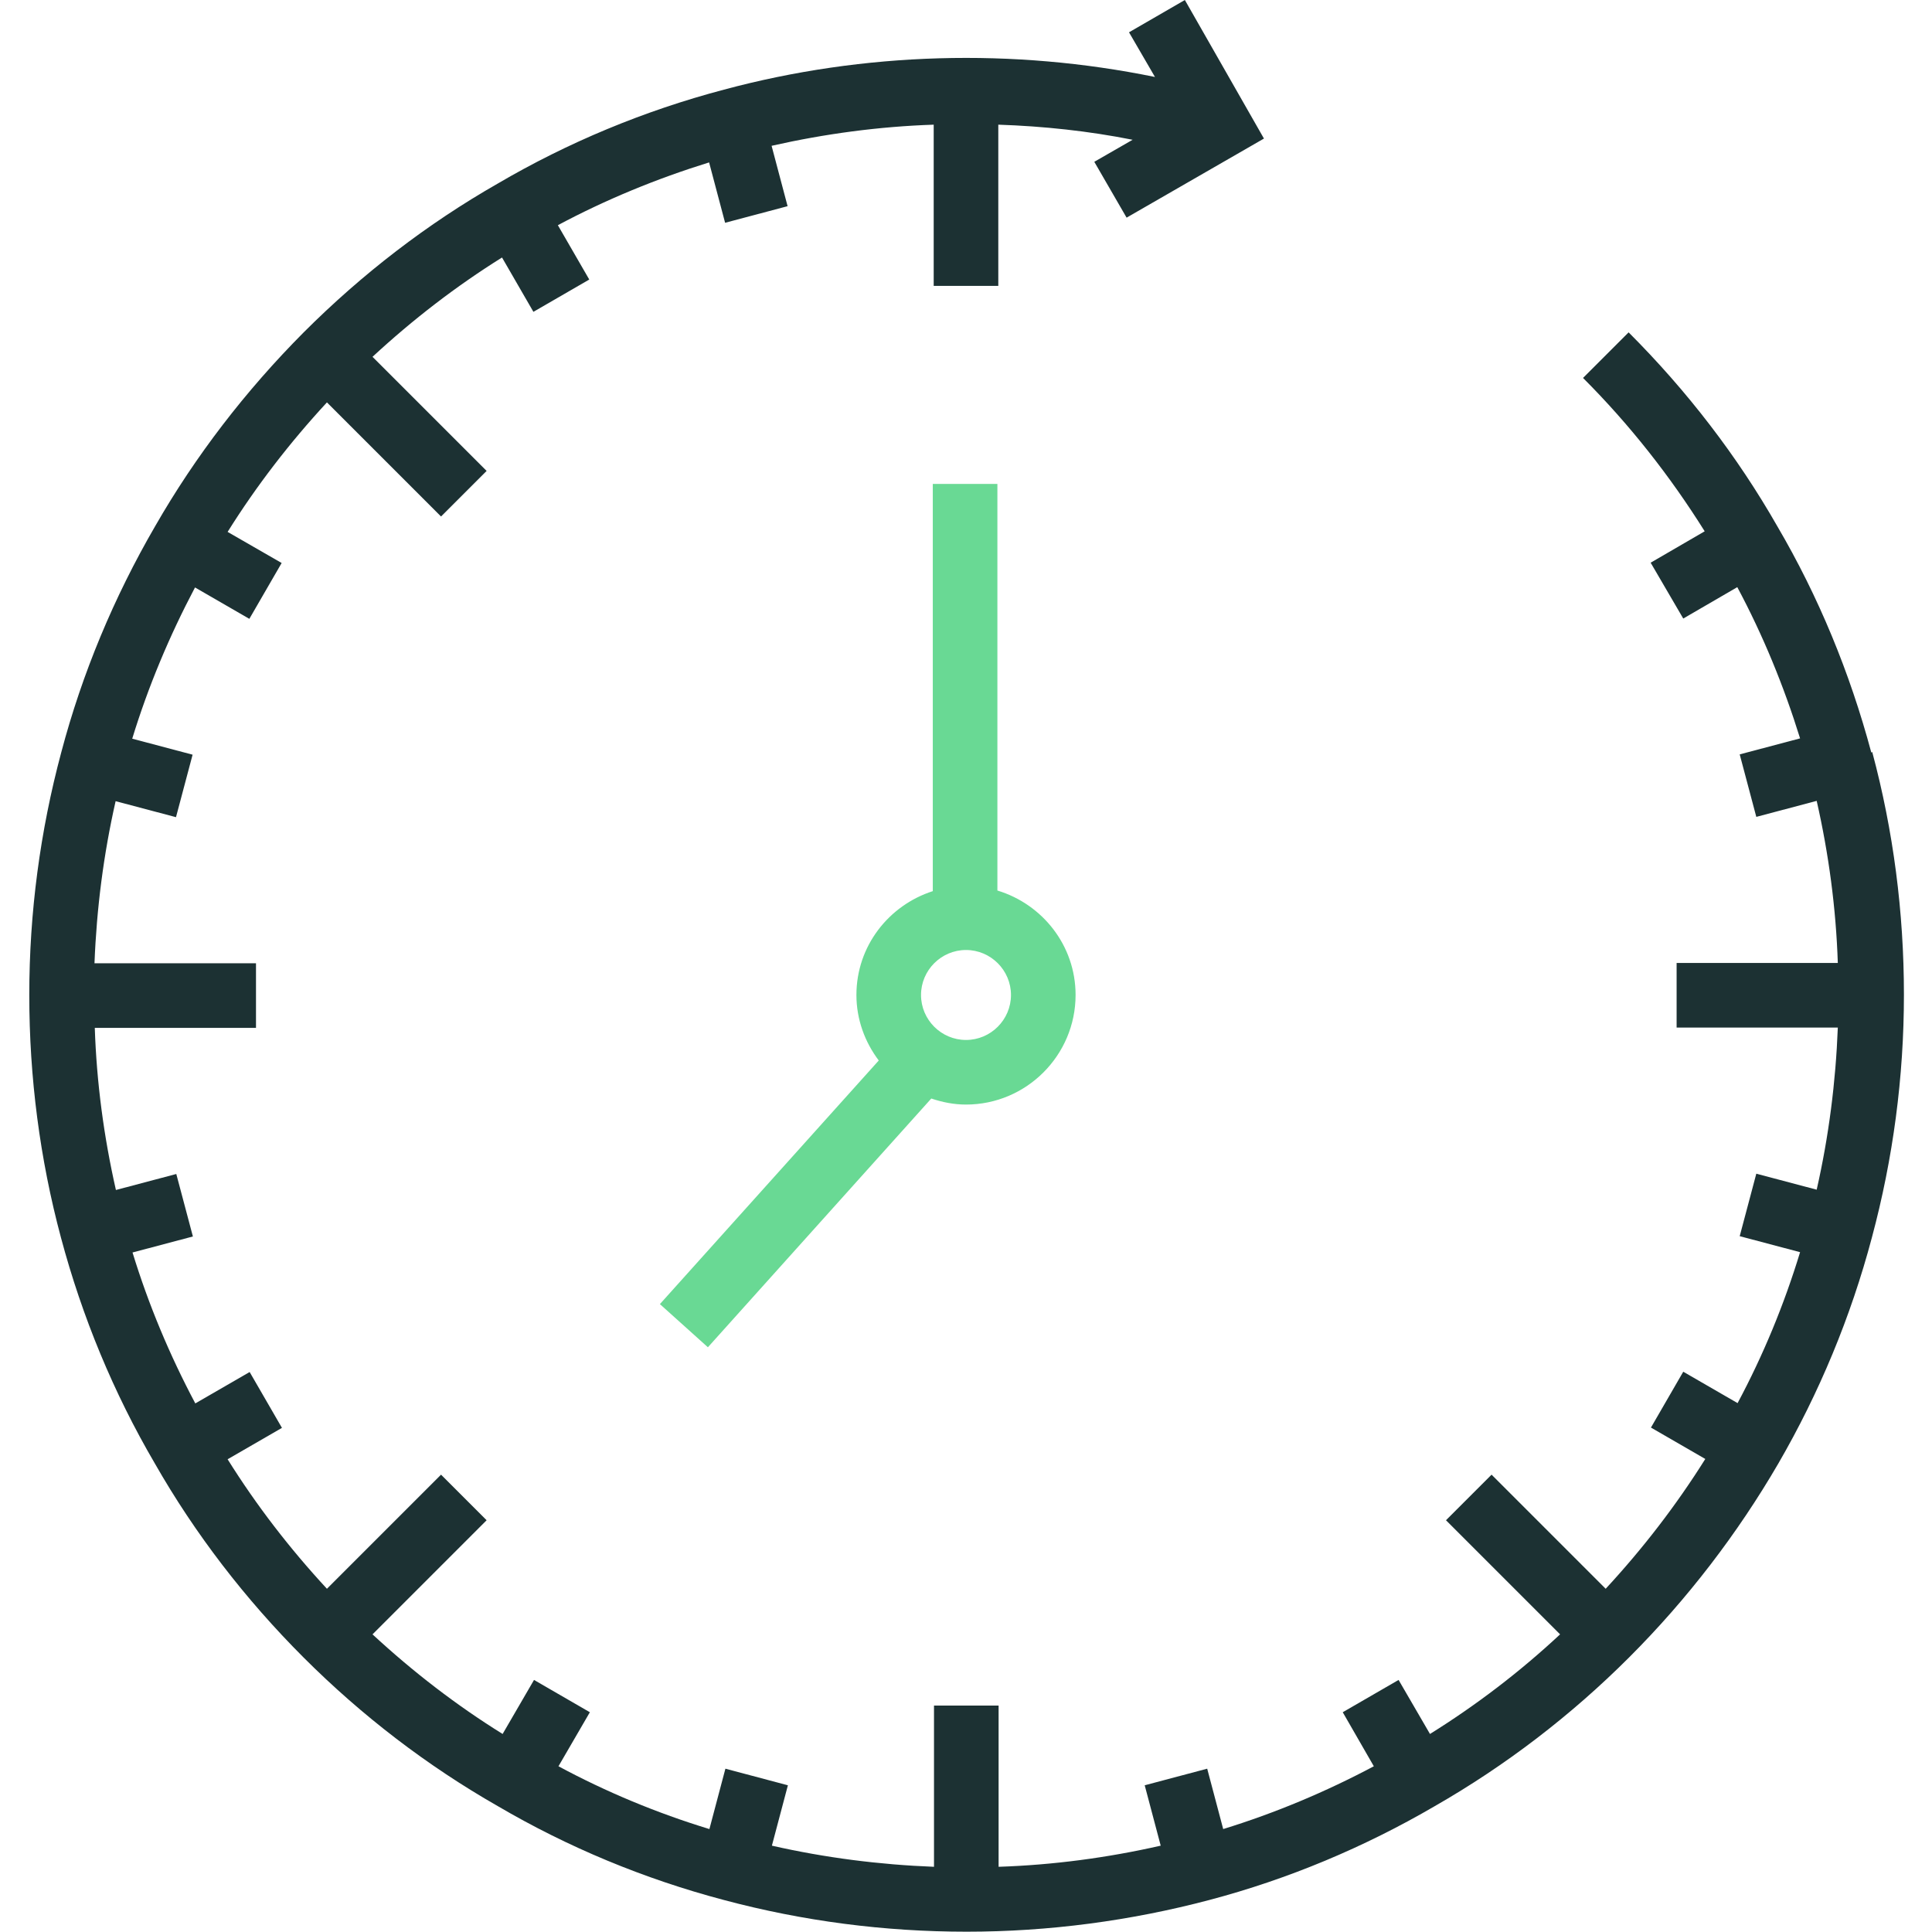 <?xml version="1.0" encoding="UTF-8"?>
<svg id="Layer_1" xmlns="http://www.w3.org/2000/svg" version="1.1" viewBox="0 0 64 64">
  <!-- Generator: Adobe Illustrator 30.0.0, SVG Export Plug-In . SVG Version: 2.1.1 Build 123)  -->
  <defs>
    <style>
      .st0 {
        fill: #69d994;
      }

      .st1 {
        fill: #1c3133;
      }
    </style>
  </defs>
  <path class="st0" d="M33.04,29.5v-13.47h-2.14v13.49c-1.46.47-2.53,1.82-2.53,3.44,0,.81.28,1.56.74,2.17l-7.25,8.07,1.59,1.43,7.4-8.24c.36.12.74.2,1.15.2,2,0,3.63-1.63,3.63-3.63,0-1.64-1.1-3.01-2.59-3.46ZM32,34.45c-.82,0-1.49-.67-1.49-1.49s.67-1.49,1.49-1.49,1.49.67,1.49,1.49-.67,1.49-1.49,1.49Z"/>
  <path class="st1" d="M61.99,24.93c-.71-2.65-1.75-5.17-3.11-7.49-1.33-2.33-2.99-4.49-4.93-6.43l-1.51,1.51c1.55,1.55,2.89,3.26,4.03,5.08l-1.79,1.04,1.08,1.85,1.79-1.04c.85,1.59,1.54,3.27,2.08,5.01l-2,.53.55,2.07,2-.53c.4,1.76.64,3.56.7,5.37h-5.34v2.14h5.34c-.07,1.81-.3,3.61-.7,5.37l-2-.53-.55,2.07,2,.53c-.53,1.74-1.22,3.41-2.07,5l-1.8-1.04-1.07,1.85,1.8,1.04c-.96,1.53-2.06,2.96-3.3,4.3l-3.78-3.78-1.51,1.51,3.78,3.78c-1.33,1.24-2.77,2.34-4.31,3.3l-1.04-1.79-1.85,1.07,1.03,1.79c-1.6.85-3.27,1.55-4.99,2.08l-.53-2-2.07.55.53,2c-1.76.4-3.56.64-5.37.7v-5.34h-2.14v5.34c-1.81-.07-3.61-.3-5.37-.7l.53-2-2.07-.55-.53,2c-1.74-.53-3.42-1.23-5-2.08l1.04-1.79-1.85-1.07-1.04,1.79c-1.53-.95-2.97-2.06-4.31-3.3l3.78-3.78-1.51-1.51-3.78,3.78c-1.24-1.34-2.34-2.77-3.29-4.29l1.8-1.04-1.07-1.85-1.8,1.04c-.85-1.6-1.55-3.27-2.08-5l2-.53-.55-2.07-2,.53c-.4-1.76-.64-3.56-.7-5.37h5.34v-2.14H3.13c.07-1.81.3-3.61.7-5.37l2,.53.55-2.07-2-.53c.53-1.73,1.23-3.4,2.08-5.01l1.8,1.04,1.07-1.85-1.79-1.03c.95-1.52,2.06-2.96,3.29-4.29l3.78,3.78,1.51-1.51-3.78-3.78c1.34-1.24,2.77-2.34,4.29-3.29l1.04,1.8,1.85-1.07-1.04-1.8c1.59-.85,3.27-1.54,5.01-2.08l.53,2,2.07-.55-.53-2c1.77-.4,3.57-.64,5.37-.7v5.34h2.14v-5.34c1.5.05,2.99.21,4.45.5l-1.27.73,1.07,1.85,4.55-2.62L39.25,0l-1.85,1.07.86,1.48c-4.69-.96-9.63-.83-14.28.42-2.65.7-5.17,1.75-7.49,3.11-2.33,1.33-4.49,2.99-6.43,4.93-1.93,1.94-3.59,4.1-4.92,6.42-1.37,2.36-2.42,4.88-3.11,7.49-.7,2.61-1.06,5.31-1.06,8.04s.35,5.43,1.05,8.04c.7,2.62,1.74,5.14,3.11,7.48,1.33,2.33,2.99,4.49,4.93,6.43,1.93,1.93,4.1,3.59,6.43,4.92,2.32,1.36,4.84,2.41,7.49,3.11,2.62.7,5.32,1.05,8.04,1.05s5.43-.36,8.04-1.05c2.61-.69,5.12-1.74,7.47-3.11,2.34-1.34,4.51-3,6.44-4.93,1.93-1.93,3.59-4.1,4.94-6.42,1.35-2.33,2.4-4.85,3.1-7.49.7-2.61,1.06-5.31,1.06-8.04s-.35-5.43-1.05-8.04Z"/>
</svg>